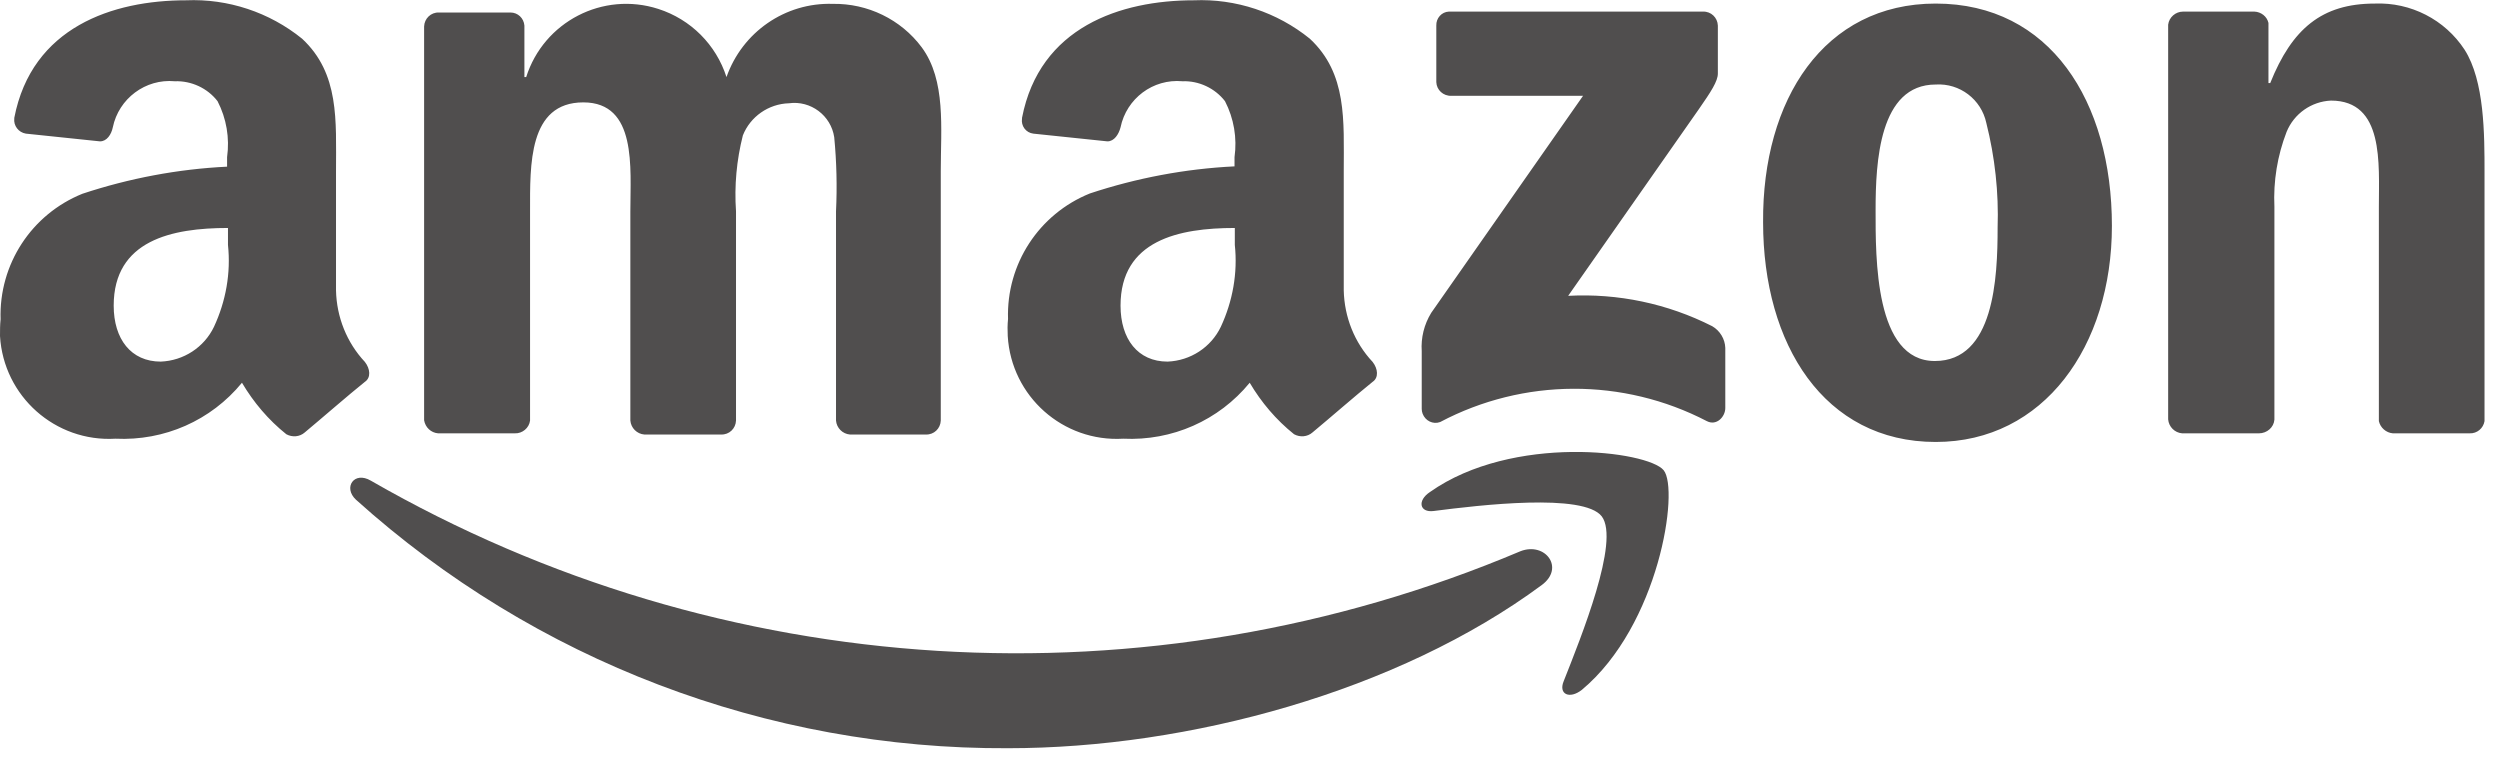 <svg xmlns="http://www.w3.org/2000/svg" width="84" height="26" viewBox="0 0 84 26" fill="none"><g clip-path="url(#clip0_162_2416)"><path fill-rule="evenodd" clip-rule="evenodd" d="M51.8 19.66C46.969 23.23 39.94 25.14 33.87 25.14C25.779 25.18 17.97 22.2 11.96 16.79C11.52 16.38 11.899 15.82 12.46 16.15C24.259 22.94 38.55 23.82 51.09 18.52C51.919 18.2 52.59 19.08 51.8 19.66Z" fill="#504E4E"></path><path fill-rule="evenodd" clip-rule="evenodd" d="M53.819 17.35C53.209 16.56 49.719 16.97 48.169 17.17C47.699 17.23 47.609 16.82 48.049 16.53C50.829 14.57 55.369 15.15 55.899 15.8C56.429 16.45 55.749 21.01 53.149 23.18C52.739 23.5 52.359 23.33 52.539 22.89C53.119 21.42 54.439 18.17 53.819 17.35Z" fill="#504E4E"></path><path fill-rule="evenodd" clip-rule="evenodd" d="M48.26 2.76V0.86C48.25 0.61 48.44 0.4 48.68 0.39C48.7 0.39 48.71 0.39 48.73 0.39H57.22C57.49 0.38 57.71 0.59 57.72 0.86V2.47C57.72 2.73 57.49 3.08 57.08 3.67L52.69 9.94C54.36 9.85 56.03 10.2 57.53 10.96C57.79 11.11 57.96 11.39 57.97 11.69V13.71C57.97 14 57.68 14.32 57.35 14.15C54.54 12.69 51.19 12.7 48.39 14.18C48.15 14.27 47.89 14.14 47.8 13.9C47.78 13.85 47.77 13.79 47.77 13.74V11.8C47.74 11.35 47.85 10.9 48.09 10.51L53.19 3.22H48.77C48.49 3.23 48.27 3.02 48.26 2.76ZM17.3 14.56H14.72C14.48 14.54 14.29 14.36 14.25 14.12V0.89C14.26 0.62 14.48 0.41 14.75 0.42H17.15C17.4 0.42 17.6 0.61 17.62 0.86V2.59H17.68C18.27 0.73 20.26 -0.3 22.12 0.3C23.21 0.65 24.06 1.5 24.41 2.59C24.94 1.08 26.38 0.08 27.98 0.13C29.15 0.11 30.27 0.65 30.97 1.59C31.79 2.7 31.61 4.31 31.61 5.75V14.13C31.6 14.4 31.38 14.61 31.11 14.6H28.56C28.31 14.58 28.11 14.38 28.09 14.13V7.1C28.13 6.27 28.11 5.44 28.03 4.61C27.92 3.88 27.24 3.37 26.51 3.47C25.82 3.49 25.21 3.92 24.96 4.55C24.75 5.38 24.67 6.24 24.73 7.1V14.13C24.72 14.4 24.5 14.61 24.23 14.6H21.65C21.4 14.58 21.2 14.38 21.18 14.13V7.1C21.18 5.64 21.41 3.44 19.6 3.44C17.75 3.44 17.81 5.55 17.81 7.1V14.13C17.78 14.38 17.55 14.57 17.3 14.56ZM65.04 0.12C68.88 0.12 70.96 3.4 70.96 7.59C70.96 11.63 68.67 14.85 65.04 14.85C61.29 14.85 59.24 11.57 59.24 7.47C59.21 3.34 61.29 0.12 65.04 0.12ZM65.04 2.84C63.14 2.84 63.02 5.45 63.02 7.06C63.02 8.67 62.99 12.13 65.01 12.13C67 12.13 67.12 9.35 67.12 7.65C67.16 6.47 67.03 5.28 66.74 4.13C66.57 3.34 65.85 2.79 65.04 2.84ZM75.9 14.56H73.32C73.07 14.54 72.87 14.34 72.85 14.09V0.83C72.88 0.58 73.1 0.39 73.35 0.39H75.75C75.97 0.4 76.17 0.55 76.22 0.77V2.79H76.28C77.01 0.97 78.01 0.12 79.79 0.12C81 0.07 82.15 0.66 82.81 1.67C83.48 2.72 83.48 4.51 83.48 5.8V14.15C83.44 14.39 83.23 14.57 82.98 14.56H80.4C80.17 14.54 79.98 14.37 79.93 14.15V6.95C79.93 5.49 80.11 3.38 78.32 3.38C77.66 3.41 77.08 3.82 76.83 4.43C76.52 5.23 76.38 6.09 76.42 6.95V14.1C76.4 14.36 76.17 14.56 75.9 14.56ZM41.49 8.23C41.59 9.17 41.42 10.12 41.02 10.98C40.69 11.67 40 12.12 39.23 12.15C38.23 12.15 37.65 11.39 37.65 10.27C37.65 8.07 39.61 7.66 41.49 7.66V8.23ZM44.1 14.53C43.93 14.68 43.68 14.7 43.48 14.59C42.88 14.11 42.38 13.52 41.99 12.86C40.95 14.13 39.38 14.82 37.74 14.74C35.72 14.86 33.98 13.32 33.86 11.29C33.85 11.1 33.85 10.91 33.87 10.72C33.81 8.87 34.91 7.19 36.62 6.5C38.19 5.98 39.83 5.67 41.48 5.59V5.28C41.57 4.64 41.46 3.98 41.16 3.4C40.82 2.96 40.28 2.71 39.73 2.73C38.74 2.64 37.85 3.31 37.65 4.28C37.59 4.51 37.44 4.75 37.21 4.75L34.72 4.49C34.47 4.46 34.3 4.23 34.34 3.98C34.34 3.97 34.34 3.97 34.34 3.96C34.93 0.91 37.65 0.01 40.11 0.01C41.52 -0.05 42.91 0.41 44.01 1.3C45.27 2.47 45.15 4.05 45.15 5.75V9.76C45.17 10.65 45.51 11.51 46.12 12.16C46.3 12.39 46.33 12.69 46.12 12.83C45.56 13.28 44.62 14.1 44.1 14.53ZM7.66 8.23C7.76 9.17 7.59 10.12 7.19 10.98C6.86 11.67 6.17 12.12 5.4 12.15C4.4 12.15 3.82 11.39 3.82 10.27C3.82 8.07 5.78 7.66 7.66 7.66V8.23ZM10.24 14.53C10.07 14.68 9.82 14.7 9.62 14.59C9.02 14.11 8.52 13.52 8.13 12.86C7.09 14.13 5.52 14.82 3.88 14.74C1.86 14.86 0.12 13.32 0 11.29C0 11.1 0 10.91 0.02 10.73C-0.04 8.88 1.06 7.2 2.77 6.51C4.34 5.99 5.98 5.68 7.63 5.6V5.28C7.72 4.64 7.61 3.98 7.31 3.4C6.97 2.96 6.43 2.71 5.87 2.73C4.89 2.64 3.99 3.31 3.79 4.28C3.74 4.52 3.59 4.75 3.36 4.75L0.87 4.49C0.62 4.45 0.45 4.22 0.48 3.98C0.48 3.97 0.48 3.97 0.48 3.96C1.07 0.91 3.79 0.01 6.25 0.01C7.66 -0.05 9.05 0.41 10.15 1.3C11.41 2.47 11.29 4.05 11.29 5.75V9.76C11.31 10.65 11.65 11.51 12.26 12.16C12.44 12.39 12.47 12.69 12.26 12.83C11.71 13.27 10.77 14.09 10.24 14.53Z" fill="#504E4E"></path></g><defs><clipPath id="clip0_162_2416"><rect width="83.49" height="25.14" fill="white"></rect></clipPath></defs></svg>